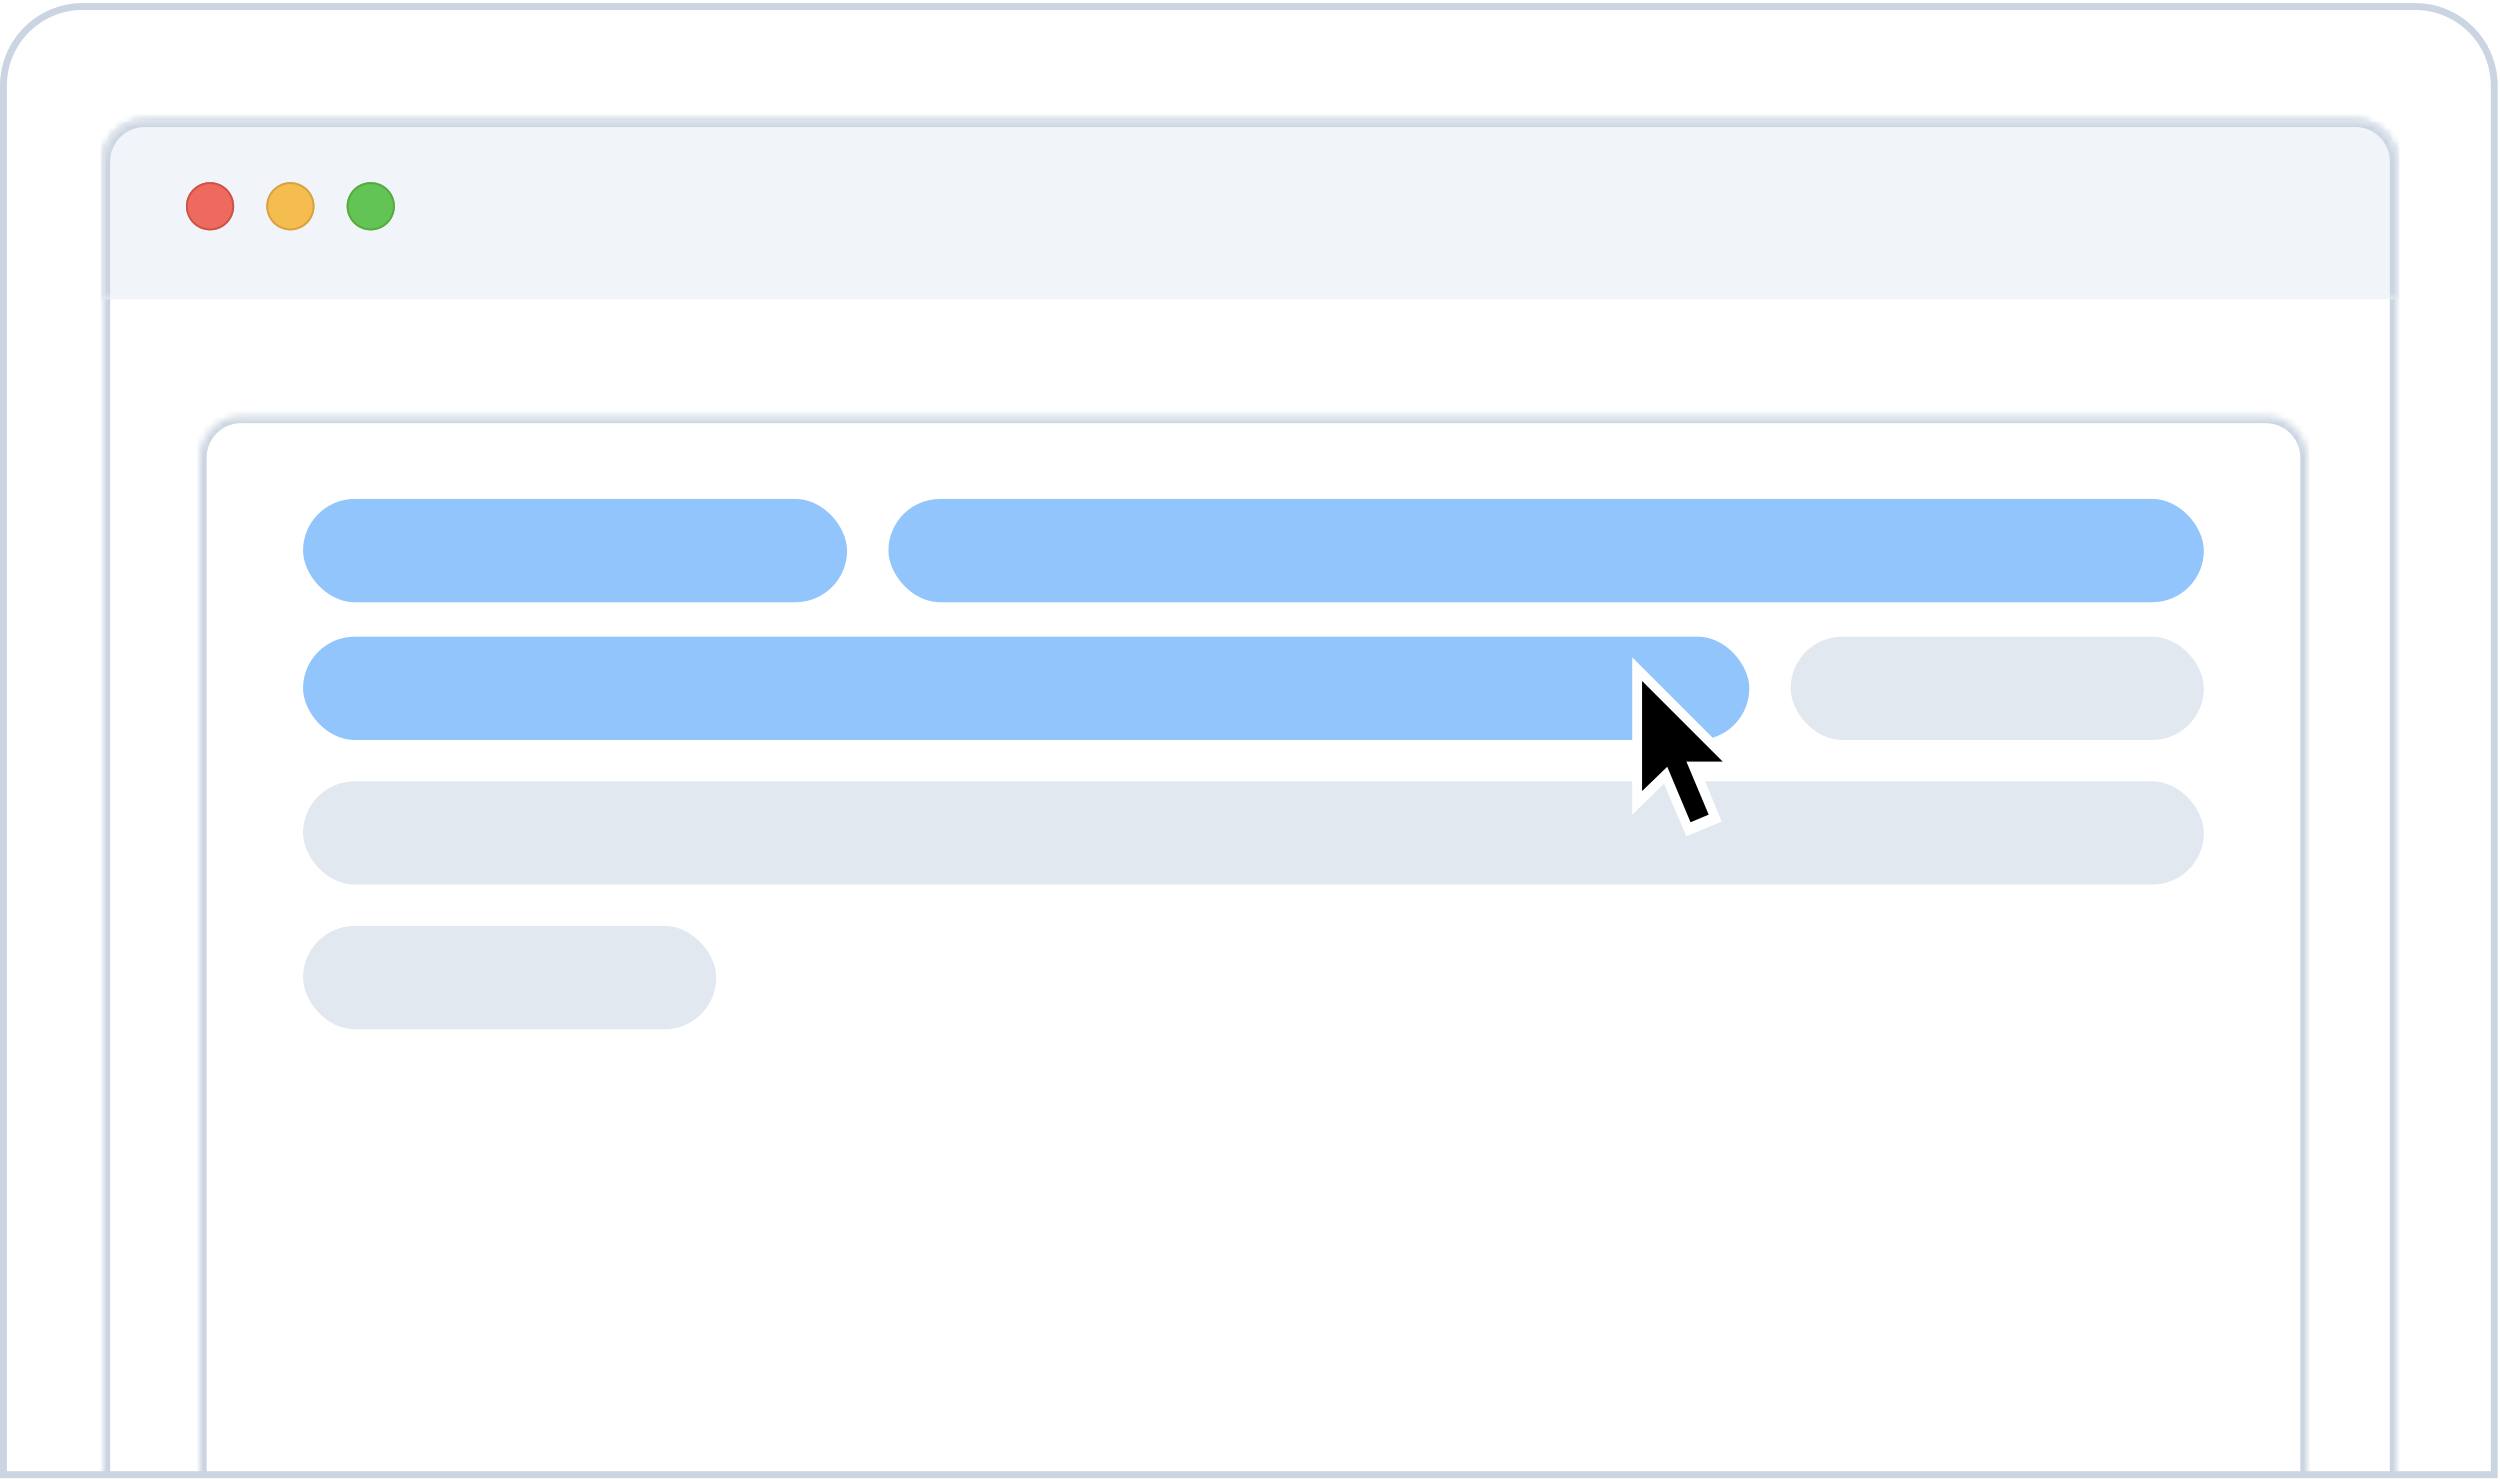 <svg width="363" height="215" viewBox="0 0 363 215" fill="none" xmlns="http://www.w3.org/2000/svg">
<g clip-path="url(#clip0_10539_241099)">
<path d="M0 12.446C0 5.819 5.373 0.446 12 0.446H350.667C357.294 0.446 362.667 5.819 362.667 12.446V214.62H0V12.446Z" fill="white"/>
<mask id="path-3-inside-1_10539_241099" fill="white">
<path d="M15 23.446C15 20.133 17.686 17.446 21 17.446H342C345.314 17.446 348 20.133 348 23.446V214.446H15V23.446Z"/>
</mask>
<path d="M15 23.446C15 20.133 17.686 17.446 21 17.446H342C345.314 17.446 348 20.133 348 23.446V214.446H15V23.446Z" fill="white"/>
<path d="M14 23.446C14 19.58 17.134 16.446 21 16.446H342C345.866 16.446 349 19.58 349 23.446H347C347 20.685 344.761 18.446 342 18.446H21C18.239 18.446 16 20.685 16 23.446H14ZM348 214.446H15H348ZM14 214.446V23.446C14 19.58 17.134 16.446 21 16.446V18.446C18.239 18.446 16 20.685 16 23.446V214.446H14ZM342 16.446C345.866 16.446 349 19.58 349 23.446V214.446H347V23.446C347 20.685 344.761 18.446 342 18.446V16.446Z" fill="#CBD5E1" mask="url(#path-3-inside-1_10539_241099)"/>
<mask id="path-5-inside-2_10539_241099" fill="white">
<path d="M15 23.446C15 20.133 17.686 17.446 21 17.446H342C345.314 17.446 348 20.133 348 23.446V43.446H15V23.446Z"/>
</mask>
<path d="M15 23.446C15 20.133 17.686 17.446 21 17.446H342C345.314 17.446 348 20.133 348 23.446V43.446H15V23.446Z" fill="#F1F5F9"/>
<path d="M14 23.446C14 19.58 17.134 16.446 21 16.446H342C345.866 16.446 349 19.58 349 23.446H347C347 20.685 344.761 18.446 342 18.446H21C18.239 18.446 16 20.685 16 23.446H14ZM348 43.446H15H348ZM14 43.446V23.446C14 19.58 17.134 16.446 21 16.446V18.446C18.239 18.446 16 20.685 16 23.446V43.446H14ZM342 16.446C345.866 16.446 349 19.58 349 23.446V43.446H347V23.446C347 20.685 344.761 18.446 342 18.446V16.446Z" fill="#CBD5E1" mask="url(#path-5-inside-2_10539_241099)"/>
<g filter="url(#filter0_i_10539_241099)">
<path fill-rule="evenodd" clip-rule="evenodd" d="M30.5 33.446C32.433 33.446 34 31.879 34 29.946C34 28.013 32.433 26.446 30.5 26.446C28.567 26.446 27 28.013 27 29.946C27 31.879 28.567 33.446 30.5 33.446Z" fill="#EE6A5F"/>
</g>
<path d="M30.5 26.586C32.356 26.586 33.86 28.09 33.86 29.946C33.86 31.802 32.356 33.307 30.5 33.307C28.644 33.307 27.14 31.802 27.14 29.946C27.14 28.09 28.644 26.586 30.5 26.586Z" stroke="#CE5347" stroke-width="0.279"/>
<g filter="url(#filter1_i_10539_241099)">
<path fill-rule="evenodd" clip-rule="evenodd" d="M42.166 33.446C44.099 33.446 45.666 31.879 45.666 29.946C45.666 28.013 44.099 26.446 42.166 26.446C40.233 26.446 38.666 28.013 38.666 29.946C38.666 31.879 40.233 33.446 42.166 33.446Z" fill="#F5BD4F"/>
</g>
<path d="M42.166 26.586C44.023 26.586 45.527 28.09 45.527 29.946C45.527 31.802 44.023 33.307 42.166 33.307C40.31 33.307 38.806 31.802 38.806 29.946C38.806 28.09 40.31 26.586 42.166 26.586Z" stroke="#D6A243" stroke-width="0.279"/>
<g filter="url(#filter2_i_10539_241099)">
<path fill-rule="evenodd" clip-rule="evenodd" d="M53.833 33.446C55.766 33.446 57.333 31.879 57.333 29.946C57.333 28.013 55.766 26.446 53.833 26.446C51.9 26.446 50.333 28.013 50.333 29.946C50.333 31.879 51.9 33.446 53.833 33.446Z" fill="#61C454"/>
</g>
<path d="M53.833 26.586C55.689 26.586 57.194 28.09 57.194 29.946C57.194 31.802 55.689 33.307 53.833 33.307C51.977 33.307 50.473 31.802 50.473 29.946C50.473 28.09 51.977 26.586 53.833 26.586Z" stroke="#58A942" stroke-width="0.279"/>
<g filter="url(#filter3_dd_10539_241099)">
<mask id="path-13-inside-3_10539_241099" fill="white">
<path d="M29 60.446C29 57.133 31.686 54.446 35 54.446H329C332.314 54.446 335 57.133 335 60.446V214.446H29V60.446Z"/>
</mask>
<path d="M29 60.446C29 57.133 31.686 54.446 35 54.446H329C332.314 54.446 335 57.133 335 60.446V214.446H29V60.446Z" fill="white"/>
<path d="M28 60.446C28 56.58 31.134 53.446 35 53.446H329C332.866 53.446 336 56.58 336 60.446H334C334 57.685 331.761 55.446 329 55.446H35C32.239 55.446 30 57.685 30 60.446H28ZM335 214.446H29H335ZM28 214.446V60.446C28 56.58 31.134 53.446 35 53.446V55.446C32.239 55.446 30 57.685 30 60.446V214.446H28ZM329 53.446C332.866 53.446 336 56.58 336 60.446V214.446H334V60.446C334 57.685 331.761 55.446 329 55.446V53.446Z" fill="#CBD5E1" mask="url(#path-13-inside-3_10539_241099)"/>
</g>
<rect x="44" y="72.446" width="79" height="15" rx="7.5" fill="#93C5FD"/>
<rect x="129" y="72.446" width="191" height="15" rx="7.5" fill="#93C5FD"/>
<rect x="44" y="92.446" width="210" height="15" rx="7.5" fill="#93C5FD"/>
<rect x="260" y="92.446" width="60" height="15" rx="7.5" fill="#E2E8F0"/>
<rect x="44" y="113.446" width="276" height="15" rx="7.5" fill="#E2E8F0"/>
<rect x="44" y="134.446" width="60" height="15" rx="7.5" fill="#E2E8F0"/>
<path d="M237 118.291V95.446L253.563 112.009H243.854L243.282 112.152L237 118.291Z" fill="white"/>
<path d="M249.994 119.291L244.854 121.433L238.144 105.584L243.426 103.442L249.994 119.291Z" fill="white"/>
<path d="M243.676 107.752L241.043 108.857L245.465 119.39L248.098 118.285L243.676 107.752Z" fill="black"/>
<path d="M238.428 98.873V114.865L242.711 110.724L243.282 110.581H250.136L238.428 98.873Z" fill="black"/>
</g>
<path d="M12 0.946H350.667C357.018 0.946 362.167 6.095 362.167 12.446V214.12H0.5V12.446C0.5 6.095 5.649 0.946 12 0.946Z" stroke="#CBD5E1"/>
<defs>
<filter id="filter0_i_10539_241099" x="27" y="26.446" width="7" height="7" filterUnits="userSpaceOnUse" color-interpolation-filters="sRGB">
<feFlood flood-opacity="0" result="BackgroundImageFix"/>
<feBlend mode="normal" in="SourceGraphic" in2="BackgroundImageFix" result="shape"/>
<feColorMatrix in="SourceAlpha" type="matrix" values="0 0 0 0 0 0 0 0 0 0 0 0 0 0 0 0 0 0 127 0" result="hardAlpha"/>
<feOffset/>
<feGaussianBlur stdDeviation="1.673"/>
<feComposite in2="hardAlpha" operator="arithmetic" k2="-1" k3="1"/>
<feColorMatrix type="matrix" values="0 0 0 0 0.925 0 0 0 0 0.427 0 0 0 0 0.384 0 0 0 1 0"/>
<feBlend mode="normal" in2="shape" result="effect1_innerShadow_10539_241099"/>
</filter>
<filter id="filter1_i_10539_241099" x="38.666" y="26.446" width="7" height="7" filterUnits="userSpaceOnUse" color-interpolation-filters="sRGB">
<feFlood flood-opacity="0" result="BackgroundImageFix"/>
<feBlend mode="normal" in="SourceGraphic" in2="BackgroundImageFix" result="shape"/>
<feColorMatrix in="SourceAlpha" type="matrix" values="0 0 0 0 0 0 0 0 0 0 0 0 0 0 0 0 0 0 127 0" result="hardAlpha"/>
<feOffset/>
<feGaussianBlur stdDeviation="1.673"/>
<feComposite in2="hardAlpha" operator="arithmetic" k2="-1" k3="1"/>
<feColorMatrix type="matrix" values="0 0 0 0 0.961 0 0 0 0 0.769 0 0 0 0 0.318 0 0 0 1 0"/>
<feBlend mode="normal" in2="shape" result="effect1_innerShadow_10539_241099"/>
</filter>
<filter id="filter2_i_10539_241099" x="50.333" y="26.446" width="7" height="7" filterUnits="userSpaceOnUse" color-interpolation-filters="sRGB">
<feFlood flood-opacity="0" result="BackgroundImageFix"/>
<feBlend mode="normal" in="SourceGraphic" in2="BackgroundImageFix" result="shape"/>
<feColorMatrix in="SourceAlpha" type="matrix" values="0 0 0 0 0 0 0 0 0 0 0 0 0 0 0 0 0 0 127 0" result="hardAlpha"/>
<feOffset/>
<feGaussianBlur stdDeviation="1.673"/>
<feComposite in2="hardAlpha" operator="arithmetic" k2="-1" k3="1"/>
<feColorMatrix type="matrix" values="0 0 0 0 0.408 0 0 0 0 0.8 0 0 0 0 0.345 0 0 0 1 0"/>
<feBlend mode="normal" in2="shape" result="effect1_innerShadow_10539_241099"/>
</filter>
<filter id="filter3_dd_10539_241099" x="24" y="53.446" width="316" height="170" filterUnits="userSpaceOnUse" color-interpolation-filters="sRGB">
<feFlood flood-opacity="0" result="BackgroundImageFix"/>
<feColorMatrix in="SourceAlpha" type="matrix" values="0 0 0 0 0 0 0 0 0 0 0 0 0 0 0 0 0 0 127 0" result="hardAlpha"/>
<feMorphology radius="1" operator="erode" in="SourceAlpha" result="effect1_dropShadow_10539_241099"/>
<feOffset dy="2"/>
<feGaussianBlur stdDeviation="2"/>
<feColorMatrix type="matrix" values="0 0 0 0 0 0 0 0 0 0 0 0 0 0 0 0 0 0 0.06 0"/>
<feBlend mode="normal" in2="BackgroundImageFix" result="effect1_dropShadow_10539_241099"/>
<feColorMatrix in="SourceAlpha" type="matrix" values="0 0 0 0 0 0 0 0 0 0 0 0 0 0 0 0 0 0 127 0" result="hardAlpha"/>
<feMorphology radius="1" operator="erode" in="SourceAlpha" result="effect2_dropShadow_10539_241099"/>
<feOffset dy="4"/>
<feGaussianBlur stdDeviation="3"/>
<feColorMatrix type="matrix" values="0 0 0 0 0 0 0 0 0 0 0 0 0 0 0 0 0 0 0.1 0"/>
<feBlend mode="normal" in2="effect1_dropShadow_10539_241099" result="effect2_dropShadow_10539_241099"/>
<feBlend mode="normal" in="SourceGraphic" in2="effect2_dropShadow_10539_241099" result="shape"/>
</filter>
<clipPath id="clip0_10539_241099">
<path d="M0 12.446C0 5.819 5.373 0.446 12 0.446H350.667C357.294 0.446 362.667 5.819 362.667 12.446V214.62H0V12.446Z" fill="white"/>
</clipPath>
</defs>
</svg>

